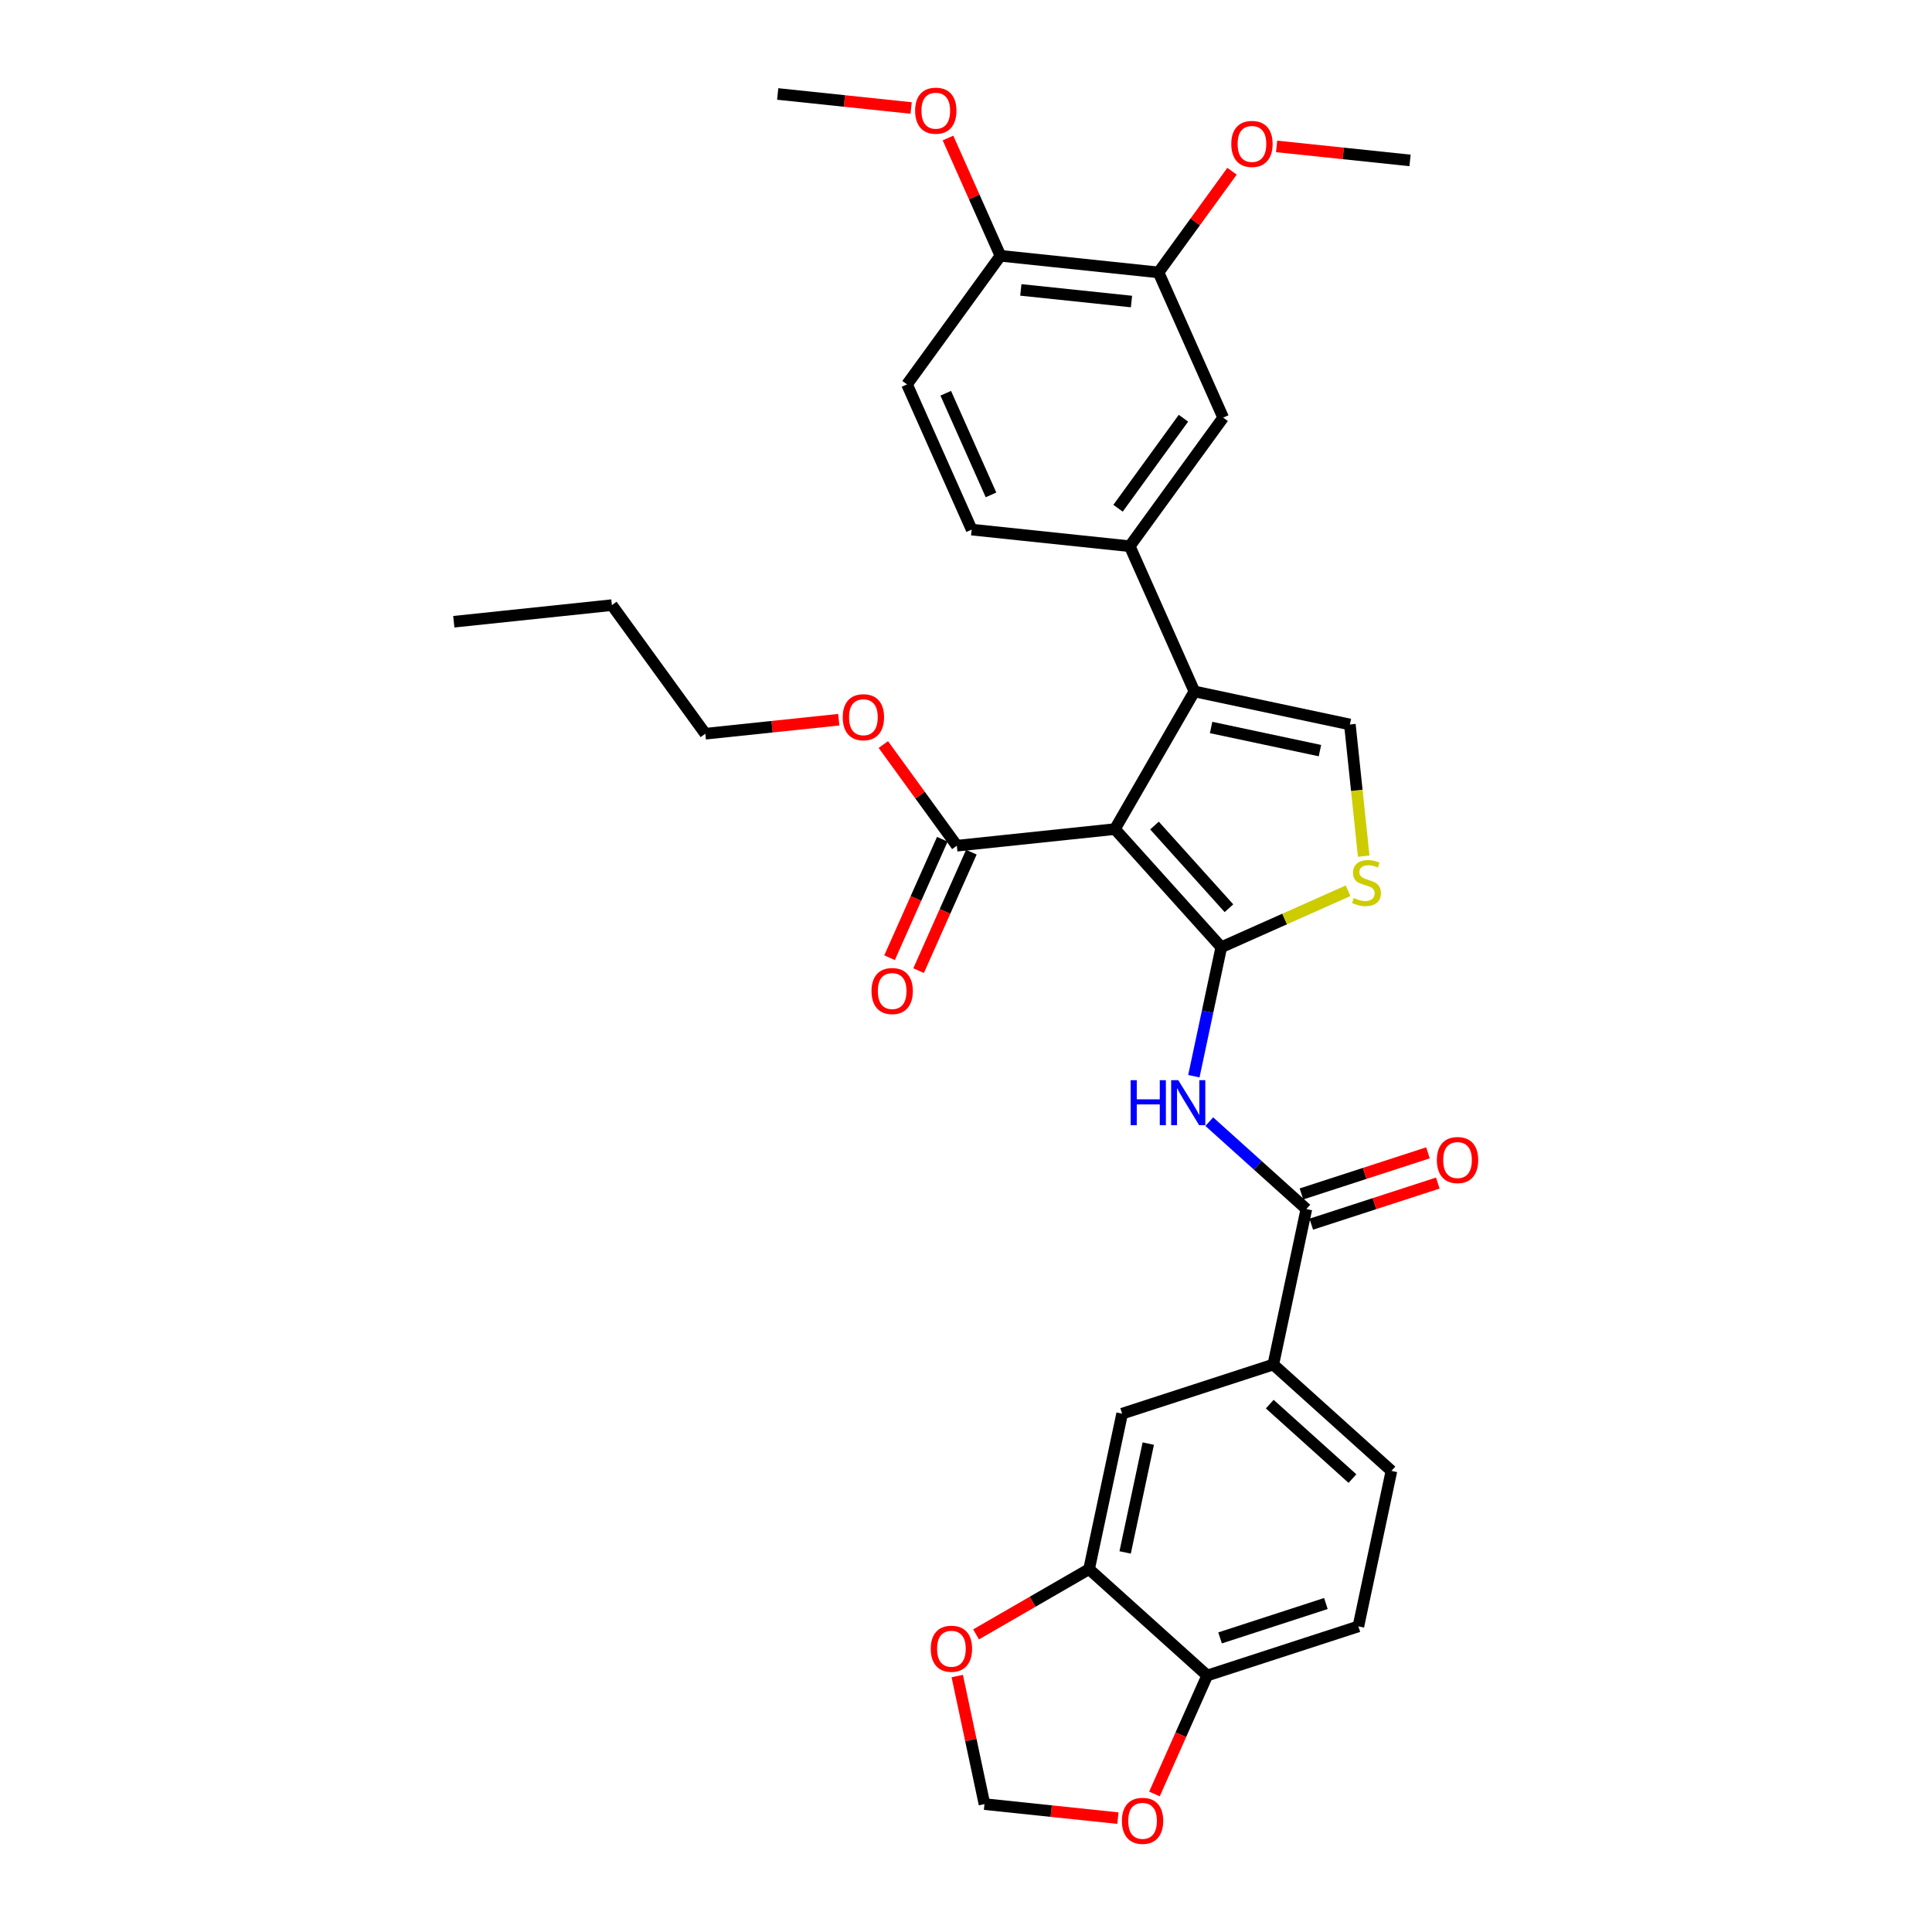 <?xml version='1.0' encoding='iso-8859-1'?>
<svg version='1.1' baseProfile='full'
              xmlns='http://www.w3.org/2000/svg'
                      xmlns:rdkit='http://www.rdkit.org/xml'
                      xmlns:xlink='http://www.w3.org/1999/xlink'
                  xml:space='preserve'
width='1000px' height='1000px' viewBox='0 0 1000 1000'>
<!-- END OF HEADER -->
<rect style='opacity:1.0;fill:#FFFFFF;stroke:none' width='1000' height='1000' x='0' y='0'> </rect>
<path class='bond-0' d='M 632.133,490.279 L 577.08,429.136' style='fill:none;fill-rule:evenodd;stroke:#000000;stroke-width:6px;stroke-linecap:butt;stroke-linejoin:miter;stroke-opacity:1' />
<path class='bond-0' d='M 636.103,470.097 L 597.566,427.297' style='fill:none;fill-rule:evenodd;stroke:#000000;stroke-width:6px;stroke-linecap:butt;stroke-linejoin:miter;stroke-opacity:1' />
<path class='bond-2' d='M 632.133,490.279 L 625.037,523.664' style='fill:none;fill-rule:evenodd;stroke:#000000;stroke-width:6px;stroke-linecap:butt;stroke-linejoin:miter;stroke-opacity:1' />
<path class='bond-2' d='M 625.037,523.664 L 617.94,557.049' style='fill:none;fill-rule:evenodd;stroke:#0000FF;stroke-width:6px;stroke-linecap:butt;stroke-linejoin:miter;stroke-opacity:1' />
<path class='bond-3' d='M 632.133,490.279 L 664.95,475.667' style='fill:none;fill-rule:evenodd;stroke:#000000;stroke-width:6px;stroke-linecap:butt;stroke-linejoin:miter;stroke-opacity:1' />
<path class='bond-3' d='M 664.95,475.667 L 697.767,461.056' style='fill:none;fill-rule:evenodd;stroke:#CCCC00;stroke-width:6px;stroke-linecap:butt;stroke-linejoin:miter;stroke-opacity:1' />
<path class='bond-1' d='M 577.08,429.136 L 618.217,357.884' style='fill:none;fill-rule:evenodd;stroke:#000000;stroke-width:6px;stroke-linecap:butt;stroke-linejoin:miter;stroke-opacity:1' />
<path class='bond-6' d='M 577.08,429.136 L 495.256,437.736' style='fill:none;fill-rule:evenodd;stroke:#000000;stroke-width:6px;stroke-linecap:butt;stroke-linejoin:miter;stroke-opacity:1' />
<path class='bond-7' d='M 618.217,357.884 L 584.753,282.722' style='fill:none;fill-rule:evenodd;stroke:#000000;stroke-width:6px;stroke-linecap:butt;stroke-linejoin:miter;stroke-opacity:1' />
<path class='bond-32' d='M 618.217,357.884 L 698.695,374.99' style='fill:none;fill-rule:evenodd;stroke:#000000;stroke-width:6px;stroke-linecap:butt;stroke-linejoin:miter;stroke-opacity:1' />
<path class='bond-32' d='M 626.868,376.545 L 683.202,388.52' style='fill:none;fill-rule:evenodd;stroke:#000000;stroke-width:6px;stroke-linecap:butt;stroke-linejoin:miter;stroke-opacity:1' />
<path class='bond-5' d='M 625.92,580.564 L 651.045,603.186' style='fill:none;fill-rule:evenodd;stroke:#0000FF;stroke-width:6px;stroke-linecap:butt;stroke-linejoin:miter;stroke-opacity:1' />
<path class='bond-5' d='M 651.045,603.186 L 676.169,625.808' style='fill:none;fill-rule:evenodd;stroke:#000000;stroke-width:6px;stroke-linecap:butt;stroke-linejoin:miter;stroke-opacity:1' />
<path class='bond-4' d='M 705.857,443.14 L 702.276,409.065' style='fill:none;fill-rule:evenodd;stroke:#CCCC00;stroke-width:6px;stroke-linecap:butt;stroke-linejoin:miter;stroke-opacity:1' />
<path class='bond-4' d='M 702.276,409.065 L 698.695,374.99' style='fill:none;fill-rule:evenodd;stroke:#000000;stroke-width:6px;stroke-linecap:butt;stroke-linejoin:miter;stroke-opacity:1' />
<path class='bond-8' d='M 676.169,625.808 L 659.063,706.286' style='fill:none;fill-rule:evenodd;stroke:#000000;stroke-width:6px;stroke-linecap:butt;stroke-linejoin:miter;stroke-opacity:1' />
<path class='bond-17' d='M 678.711,633.633 L 711.459,622.993' style='fill:none;fill-rule:evenodd;stroke:#000000;stroke-width:6px;stroke-linecap:butt;stroke-linejoin:miter;stroke-opacity:1' />
<path class='bond-17' d='M 711.459,622.993 L 744.207,612.352' style='fill:none;fill-rule:evenodd;stroke:#FF0000;stroke-width:6px;stroke-linecap:butt;stroke-linejoin:miter;stroke-opacity:1' />
<path class='bond-17' d='M 673.627,617.984 L 706.374,607.343' style='fill:none;fill-rule:evenodd;stroke:#000000;stroke-width:6px;stroke-linecap:butt;stroke-linejoin:miter;stroke-opacity:1' />
<path class='bond-17' d='M 706.374,607.343 L 739.122,596.703' style='fill:none;fill-rule:evenodd;stroke:#FF0000;stroke-width:6px;stroke-linecap:butt;stroke-linejoin:miter;stroke-opacity:1' />
<path class='bond-20' d='M 487.74,434.39 L 474.088,465.052' style='fill:none;fill-rule:evenodd;stroke:#000000;stroke-width:6px;stroke-linecap:butt;stroke-linejoin:miter;stroke-opacity:1' />
<path class='bond-20' d='M 474.088,465.052 L 460.437,495.713' style='fill:none;fill-rule:evenodd;stroke:#FF0000;stroke-width:6px;stroke-linecap:butt;stroke-linejoin:miter;stroke-opacity:1' />
<path class='bond-20' d='M 502.772,441.083 L 489.12,471.745' style='fill:none;fill-rule:evenodd;stroke:#000000;stroke-width:6px;stroke-linecap:butt;stroke-linejoin:miter;stroke-opacity:1' />
<path class='bond-20' d='M 489.12,471.745 L 475.469,502.406' style='fill:none;fill-rule:evenodd;stroke:#FF0000;stroke-width:6px;stroke-linecap:butt;stroke-linejoin:miter;stroke-opacity:1' />
<path class='bond-24' d='M 495.256,437.736 L 476.234,411.556' style='fill:none;fill-rule:evenodd;stroke:#000000;stroke-width:6px;stroke-linecap:butt;stroke-linejoin:miter;stroke-opacity:1' />
<path class='bond-24' d='M 476.234,411.556 L 457.213,385.375' style='fill:none;fill-rule:evenodd;stroke:#FF0000;stroke-width:6px;stroke-linecap:butt;stroke-linejoin:miter;stroke-opacity:1' />
<path class='bond-10' d='M 584.753,282.722 L 633.113,216.16' style='fill:none;fill-rule:evenodd;stroke:#000000;stroke-width:6px;stroke-linecap:butt;stroke-linejoin:miter;stroke-opacity:1' />
<path class='bond-10' d='M 578.695,263.066 L 612.547,216.473' style='fill:none;fill-rule:evenodd;stroke:#000000;stroke-width:6px;stroke-linecap:butt;stroke-linejoin:miter;stroke-opacity:1' />
<path class='bond-19' d='M 584.753,282.722 L 502.929,274.122' style='fill:none;fill-rule:evenodd;stroke:#000000;stroke-width:6px;stroke-linecap:butt;stroke-linejoin:miter;stroke-opacity:1' />
<path class='bond-11' d='M 659.063,706.286 L 580.815,731.71' style='fill:none;fill-rule:evenodd;stroke:#000000;stroke-width:6px;stroke-linecap:butt;stroke-linejoin:miter;stroke-opacity:1' />
<path class='bond-21' d='M 659.063,706.286 L 720.205,761.338' style='fill:none;fill-rule:evenodd;stroke:#000000;stroke-width:6px;stroke-linecap:butt;stroke-linejoin:miter;stroke-opacity:1' />
<path class='bond-21' d='M 657.224,726.772 L 700.023,765.309' style='fill:none;fill-rule:evenodd;stroke:#000000;stroke-width:6px;stroke-linecap:butt;stroke-linejoin:miter;stroke-opacity:1' />
<path class='bond-9' d='M 563.709,812.187 L 580.815,731.71' style='fill:none;fill-rule:evenodd;stroke:#000000;stroke-width:6px;stroke-linecap:butt;stroke-linejoin:miter;stroke-opacity:1' />
<path class='bond-9' d='M 582.37,803.537 L 594.344,747.203' style='fill:none;fill-rule:evenodd;stroke:#000000;stroke-width:6px;stroke-linecap:butt;stroke-linejoin:miter;stroke-opacity:1' />
<path class='bond-14' d='M 563.709,812.187 L 534.459,829.074' style='fill:none;fill-rule:evenodd;stroke:#000000;stroke-width:6px;stroke-linecap:butt;stroke-linejoin:miter;stroke-opacity:1' />
<path class='bond-14' d='M 534.459,829.074 L 505.209,845.962' style='fill:none;fill-rule:evenodd;stroke:#FF0000;stroke-width:6px;stroke-linecap:butt;stroke-linejoin:miter;stroke-opacity:1' />
<path class='bond-33' d='M 563.709,812.187 L 624.851,867.24' style='fill:none;fill-rule:evenodd;stroke:#000000;stroke-width:6px;stroke-linecap:butt;stroke-linejoin:miter;stroke-opacity:1' />
<path class='bond-12' d='M 633.113,216.16 L 599.649,140.998' style='fill:none;fill-rule:evenodd;stroke:#000000;stroke-width:6px;stroke-linecap:butt;stroke-linejoin:miter;stroke-opacity:1' />
<path class='bond-25' d='M 599.649,140.998 L 618.67,114.818' style='fill:none;fill-rule:evenodd;stroke:#000000;stroke-width:6px;stroke-linecap:butt;stroke-linejoin:miter;stroke-opacity:1' />
<path class='bond-25' d='M 618.67,114.818 L 637.692,88.637' style='fill:none;fill-rule:evenodd;stroke:#FF0000;stroke-width:6px;stroke-linecap:butt;stroke-linejoin:miter;stroke-opacity:1' />
<path class='bond-34' d='M 599.649,140.998 L 517.825,132.398' style='fill:none;fill-rule:evenodd;stroke:#000000;stroke-width:6px;stroke-linecap:butt;stroke-linejoin:miter;stroke-opacity:1' />
<path class='bond-34' d='M 585.655,156.073 L 528.378,150.053' style='fill:none;fill-rule:evenodd;stroke:#000000;stroke-width:6px;stroke-linecap:butt;stroke-linejoin:miter;stroke-opacity:1' />
<path class='bond-13' d='M 624.851,867.24 L 703.099,841.815' style='fill:none;fill-rule:evenodd;stroke:#000000;stroke-width:6px;stroke-linecap:butt;stroke-linejoin:miter;stroke-opacity:1' />
<path class='bond-13' d='M 631.504,847.776 L 686.277,829.979' style='fill:none;fill-rule:evenodd;stroke:#000000;stroke-width:6px;stroke-linecap:butt;stroke-linejoin:miter;stroke-opacity:1' />
<path class='bond-15' d='M 624.851,867.24 L 611.2,897.901' style='fill:none;fill-rule:evenodd;stroke:#000000;stroke-width:6px;stroke-linecap:butt;stroke-linejoin:miter;stroke-opacity:1' />
<path class='bond-15' d='M 611.2,897.901 L 597.548,928.563' style='fill:none;fill-rule:evenodd;stroke:#FF0000;stroke-width:6px;stroke-linecap:butt;stroke-linejoin:miter;stroke-opacity:1' />
<path class='bond-16' d='M 495.475,867.525 L 502.519,900.663' style='fill:none;fill-rule:evenodd;stroke:#FF0000;stroke-width:6px;stroke-linecap:butt;stroke-linejoin:miter;stroke-opacity:1' />
<path class='bond-16' d='M 502.519,900.663 L 509.563,933.802' style='fill:none;fill-rule:evenodd;stroke:#000000;stroke-width:6px;stroke-linecap:butt;stroke-linejoin:miter;stroke-opacity:1' />
<path class='bond-35' d='M 578.634,941.061 L 544.098,937.431' style='fill:none;fill-rule:evenodd;stroke:#FF0000;stroke-width:6px;stroke-linecap:butt;stroke-linejoin:miter;stroke-opacity:1' />
<path class='bond-35' d='M 544.098,937.431 L 509.563,933.802' style='fill:none;fill-rule:evenodd;stroke:#000000;stroke-width:6px;stroke-linecap:butt;stroke-linejoin:miter;stroke-opacity:1' />
<path class='bond-18' d='M 517.825,132.398 L 469.465,198.96' style='fill:none;fill-rule:evenodd;stroke:#000000;stroke-width:6px;stroke-linecap:butt;stroke-linejoin:miter;stroke-opacity:1' />
<path class='bond-26' d='M 517.825,132.398 L 504.254,101.918' style='fill:none;fill-rule:evenodd;stroke:#000000;stroke-width:6px;stroke-linecap:butt;stroke-linejoin:miter;stroke-opacity:1' />
<path class='bond-26' d='M 504.254,101.918 L 490.683,71.437' style='fill:none;fill-rule:evenodd;stroke:#FF0000;stroke-width:6px;stroke-linecap:butt;stroke-linejoin:miter;stroke-opacity:1' />
<path class='bond-23' d='M 502.929,274.122 L 469.465,198.96' style='fill:none;fill-rule:evenodd;stroke:#000000;stroke-width:6px;stroke-linecap:butt;stroke-linejoin:miter;stroke-opacity:1' />
<path class='bond-23' d='M 512.942,256.155 L 489.517,203.542' style='fill:none;fill-rule:evenodd;stroke:#000000;stroke-width:6px;stroke-linecap:butt;stroke-linejoin:miter;stroke-opacity:1' />
<path class='bond-22' d='M 720.205,761.338 L 703.099,841.815' style='fill:none;fill-rule:evenodd;stroke:#000000;stroke-width:6px;stroke-linecap:butt;stroke-linejoin:miter;stroke-opacity:1' />
<path class='bond-27' d='M 434.143,372.515 L 399.607,376.145' style='fill:none;fill-rule:evenodd;stroke:#FF0000;stroke-width:6px;stroke-linecap:butt;stroke-linejoin:miter;stroke-opacity:1' />
<path class='bond-27' d='M 399.607,376.145 L 365.071,379.775' style='fill:none;fill-rule:evenodd;stroke:#000000;stroke-width:6px;stroke-linecap:butt;stroke-linejoin:miter;stroke-opacity:1' />
<path class='bond-28' d='M 660.762,75.777 L 695.297,79.407' style='fill:none;fill-rule:evenodd;stroke:#FF0000;stroke-width:6px;stroke-linecap:butt;stroke-linejoin:miter;stroke-opacity:1' />
<path class='bond-28' d='M 695.297,79.407 L 729.833,83.037' style='fill:none;fill-rule:evenodd;stroke:#000000;stroke-width:6px;stroke-linecap:butt;stroke-linejoin:miter;stroke-opacity:1' />
<path class='bond-29' d='M 471.608,55.896 L 437.072,52.266' style='fill:none;fill-rule:evenodd;stroke:#FF0000;stroke-width:6px;stroke-linecap:butt;stroke-linejoin:miter;stroke-opacity:1' />
<path class='bond-29' d='M 437.072,52.266 L 402.536,48.636' style='fill:none;fill-rule:evenodd;stroke:#000000;stroke-width:6px;stroke-linecap:butt;stroke-linejoin:miter;stroke-opacity:1' />
<path class='bond-30' d='M 365.071,379.775 L 316.711,313.213' style='fill:none;fill-rule:evenodd;stroke:#000000;stroke-width:6px;stroke-linecap:butt;stroke-linejoin:miter;stroke-opacity:1' />
<path class='bond-31' d='M 316.711,313.213 L 234.887,321.813' style='fill:none;fill-rule:evenodd;stroke:#000000;stroke-width:6px;stroke-linecap:butt;stroke-linejoin:miter;stroke-opacity:1' />
<path  class='atom-3' d='M 585.227 559.106
L 588.386 559.106
L 588.386 569.011
L 600.3 569.011
L 600.3 559.106
L 603.459 559.106
L 603.459 582.406
L 600.3 582.406
L 600.3 571.644
L 588.386 571.644
L 588.386 582.406
L 585.227 582.406
L 585.227 559.106
' fill='#0000FF'/>
<path  class='atom-3' d='M 609.876 559.106
L 617.511 571.447
Q 618.268 572.664, 619.486 574.869
Q 620.704 577.074, 620.77 577.206
L 620.77 559.106
L 623.863 559.106
L 623.863 582.406
L 620.671 582.406
L 612.476 568.913
Q 611.522 567.333, 610.502 565.523
Q 609.514 563.713, 609.218 563.153
L 609.218 582.406
L 606.19 582.406
L 606.19 559.106
L 609.876 559.106
' fill='#0000FF'/>
<path  class='atom-4' d='M 700.713 464.811
Q 700.976 464.91, 702.062 465.371
Q 703.148 465.832, 704.333 466.128
Q 705.55 466.391, 706.735 466.391
Q 708.94 466.391, 710.224 465.338
Q 711.507 464.252, 711.507 462.376
Q 711.507 461.093, 710.849 460.303
Q 710.224 459.513, 709.236 459.085
Q 708.249 458.657, 706.604 458.164
Q 704.53 457.538, 703.28 456.946
Q 702.062 456.354, 701.173 455.103
Q 700.318 453.852, 700.318 451.746
Q 700.318 448.817, 702.292 447.007
Q 704.3 445.197, 708.249 445.197
Q 710.948 445.197, 714.008 446.481
L 713.251 449.015
Q 710.454 447.863, 708.348 447.863
Q 706.077 447.863, 704.826 448.817
Q 703.576 449.739, 703.609 451.351
Q 703.609 452.602, 704.234 453.359
Q 704.892 454.116, 705.814 454.544
Q 706.768 454.971, 708.348 455.465
Q 710.454 456.123, 711.705 456.781
Q 712.955 457.44, 713.844 458.789
Q 714.765 460.105, 714.765 462.376
Q 714.765 465.601, 712.593 467.346
Q 710.454 469.057, 706.867 469.057
Q 704.794 469.057, 703.214 468.596
Q 701.667 468.168, 699.824 467.411
L 700.713 464.811
' fill='#CCCC00'/>
<path  class='atom-15' d='M 481.761 853.39
Q 481.761 847.796, 484.525 844.669
Q 487.29 841.543, 492.457 841.543
Q 497.624 841.543, 500.388 844.669
Q 503.152 847.796, 503.152 853.39
Q 503.152 859.051, 500.355 862.276
Q 497.558 865.468, 492.457 865.468
Q 487.323 865.468, 484.525 862.276
Q 481.761 859.084, 481.761 853.39
M 492.457 862.835
Q 496.011 862.835, 497.92 860.466
Q 499.861 858.064, 499.861 853.39
Q 499.861 848.816, 497.92 846.512
Q 496.011 844.176, 492.457 844.176
Q 488.902 844.176, 486.961 846.479
Q 485.052 848.783, 485.052 853.39
Q 485.052 858.096, 486.961 860.466
Q 488.902 862.835, 492.457 862.835
' fill='#FF0000'/>
<path  class='atom-16' d='M 580.691 942.467
Q 580.691 936.873, 583.456 933.746
Q 586.22 930.62, 591.387 930.62
Q 596.554 930.62, 599.318 933.746
Q 602.083 936.873, 602.083 942.467
Q 602.083 948.128, 599.285 951.353
Q 596.488 954.545, 591.387 954.545
Q 586.253 954.545, 583.456 951.353
Q 580.691 948.161, 580.691 942.467
M 591.387 951.913
Q 594.941 951.913, 596.85 949.543
Q 598.792 947.141, 598.792 942.467
Q 598.792 937.893, 596.85 935.589
Q 594.941 933.253, 591.387 933.253
Q 587.833 933.253, 585.891 935.556
Q 583.982 937.86, 583.982 942.467
Q 583.982 947.174, 585.891 949.543
Q 587.833 951.913, 591.387 951.913
' fill='#FF0000'/>
<path  class='atom-18' d='M 743.721 600.45
Q 743.721 594.855, 746.486 591.729
Q 749.25 588.602, 754.417 588.602
Q 759.584 588.602, 762.349 591.729
Q 765.113 594.855, 765.113 600.45
Q 765.113 606.11, 762.316 609.336
Q 759.518 612.528, 754.417 612.528
Q 749.283 612.528, 746.486 609.336
Q 743.721 606.143, 743.721 600.45
M 754.417 609.895
Q 757.971 609.895, 759.88 607.526
Q 761.822 605.123, 761.822 600.45
Q 761.822 595.875, 759.88 593.572
Q 757.971 591.235, 754.417 591.235
Q 750.863 591.235, 748.921 593.539
Q 747.012 595.842, 747.012 600.45
Q 747.012 605.156, 748.921 607.526
Q 750.863 609.895, 754.417 609.895
' fill='#FF0000'/>
<path  class='atom-21' d='M 451.096 512.964
Q 451.096 507.37, 453.86 504.243
Q 456.625 501.117, 461.791 501.117
Q 466.958 501.117, 469.723 504.243
Q 472.487 507.37, 472.487 512.964
Q 472.487 518.625, 469.69 521.85
Q 466.892 525.042, 461.791 525.042
Q 456.657 525.042, 453.86 521.85
Q 451.096 518.658, 451.096 512.964
M 461.791 522.409
Q 465.346 522.409, 467.255 520.04
Q 469.196 517.637, 469.196 512.964
Q 469.196 508.39, 467.255 506.086
Q 465.346 503.749, 461.791 503.749
Q 458.237 503.749, 456.295 506.053
Q 454.387 508.357, 454.387 512.964
Q 454.387 517.67, 456.295 520.04
Q 458.237 522.409, 461.791 522.409
' fill='#FF0000'/>
<path  class='atom-25' d='M 436.2 371.24
Q 436.2 365.646, 438.964 362.519
Q 441.729 359.393, 446.896 359.393
Q 452.063 359.393, 454.827 362.519
Q 457.591 365.646, 457.591 371.24
Q 457.591 376.901, 454.794 380.126
Q 451.997 383.318, 446.896 383.318
Q 441.762 383.318, 438.964 380.126
Q 436.2 376.934, 436.2 371.24
M 446.896 380.686
Q 450.45 380.686, 452.359 378.316
Q 454.3 375.914, 454.3 371.24
Q 454.3 366.666, 452.359 364.362
Q 450.45 362.026, 446.896 362.026
Q 443.341 362.026, 441.4 364.329
Q 439.491 366.633, 439.491 371.24
Q 439.491 375.947, 441.4 378.316
Q 443.341 380.686, 446.896 380.686
' fill='#FF0000'/>
<path  class='atom-26' d='M 637.313 74.502
Q 637.313 68.908, 640.078 65.781
Q 642.842 62.655, 648.009 62.655
Q 653.176 62.655, 655.94 65.781
Q 658.705 68.908, 658.705 74.502
Q 658.705 80.163, 655.907 83.388
Q 653.11 86.58, 648.009 86.58
Q 642.875 86.58, 640.078 83.388
Q 637.313 80.196, 637.313 74.502
M 648.009 83.948
Q 651.563 83.948, 653.472 81.578
Q 655.414 79.175, 655.414 74.502
Q 655.414 69.928, 653.472 67.624
Q 651.563 65.287, 648.009 65.287
Q 644.455 65.287, 642.513 67.591
Q 640.604 69.895, 640.604 74.502
Q 640.604 79.208, 642.513 81.578
Q 644.455 83.948, 648.009 83.948
' fill='#FF0000'/>
<path  class='atom-27' d='M 473.665 57.302
Q 473.665 51.707, 476.429 48.581
Q 479.194 45.455, 484.36 45.455
Q 489.527 45.455, 492.292 48.581
Q 495.056 51.707, 495.056 57.302
Q 495.056 62.963, 492.259 66.188
Q 489.462 69.38, 484.36 69.38
Q 479.226 69.38, 476.429 66.188
Q 473.665 62.996, 473.665 57.302
M 484.36 66.747
Q 487.915 66.747, 489.824 64.378
Q 491.765 61.975, 491.765 57.302
Q 491.765 52.728, 489.824 50.424
Q 487.915 48.087, 484.36 48.087
Q 480.806 48.087, 478.864 50.391
Q 476.956 52.695, 476.956 57.302
Q 476.956 62.008, 478.864 64.378
Q 480.806 66.747, 484.36 66.747
' fill='#FF0000'/>
</svg>
